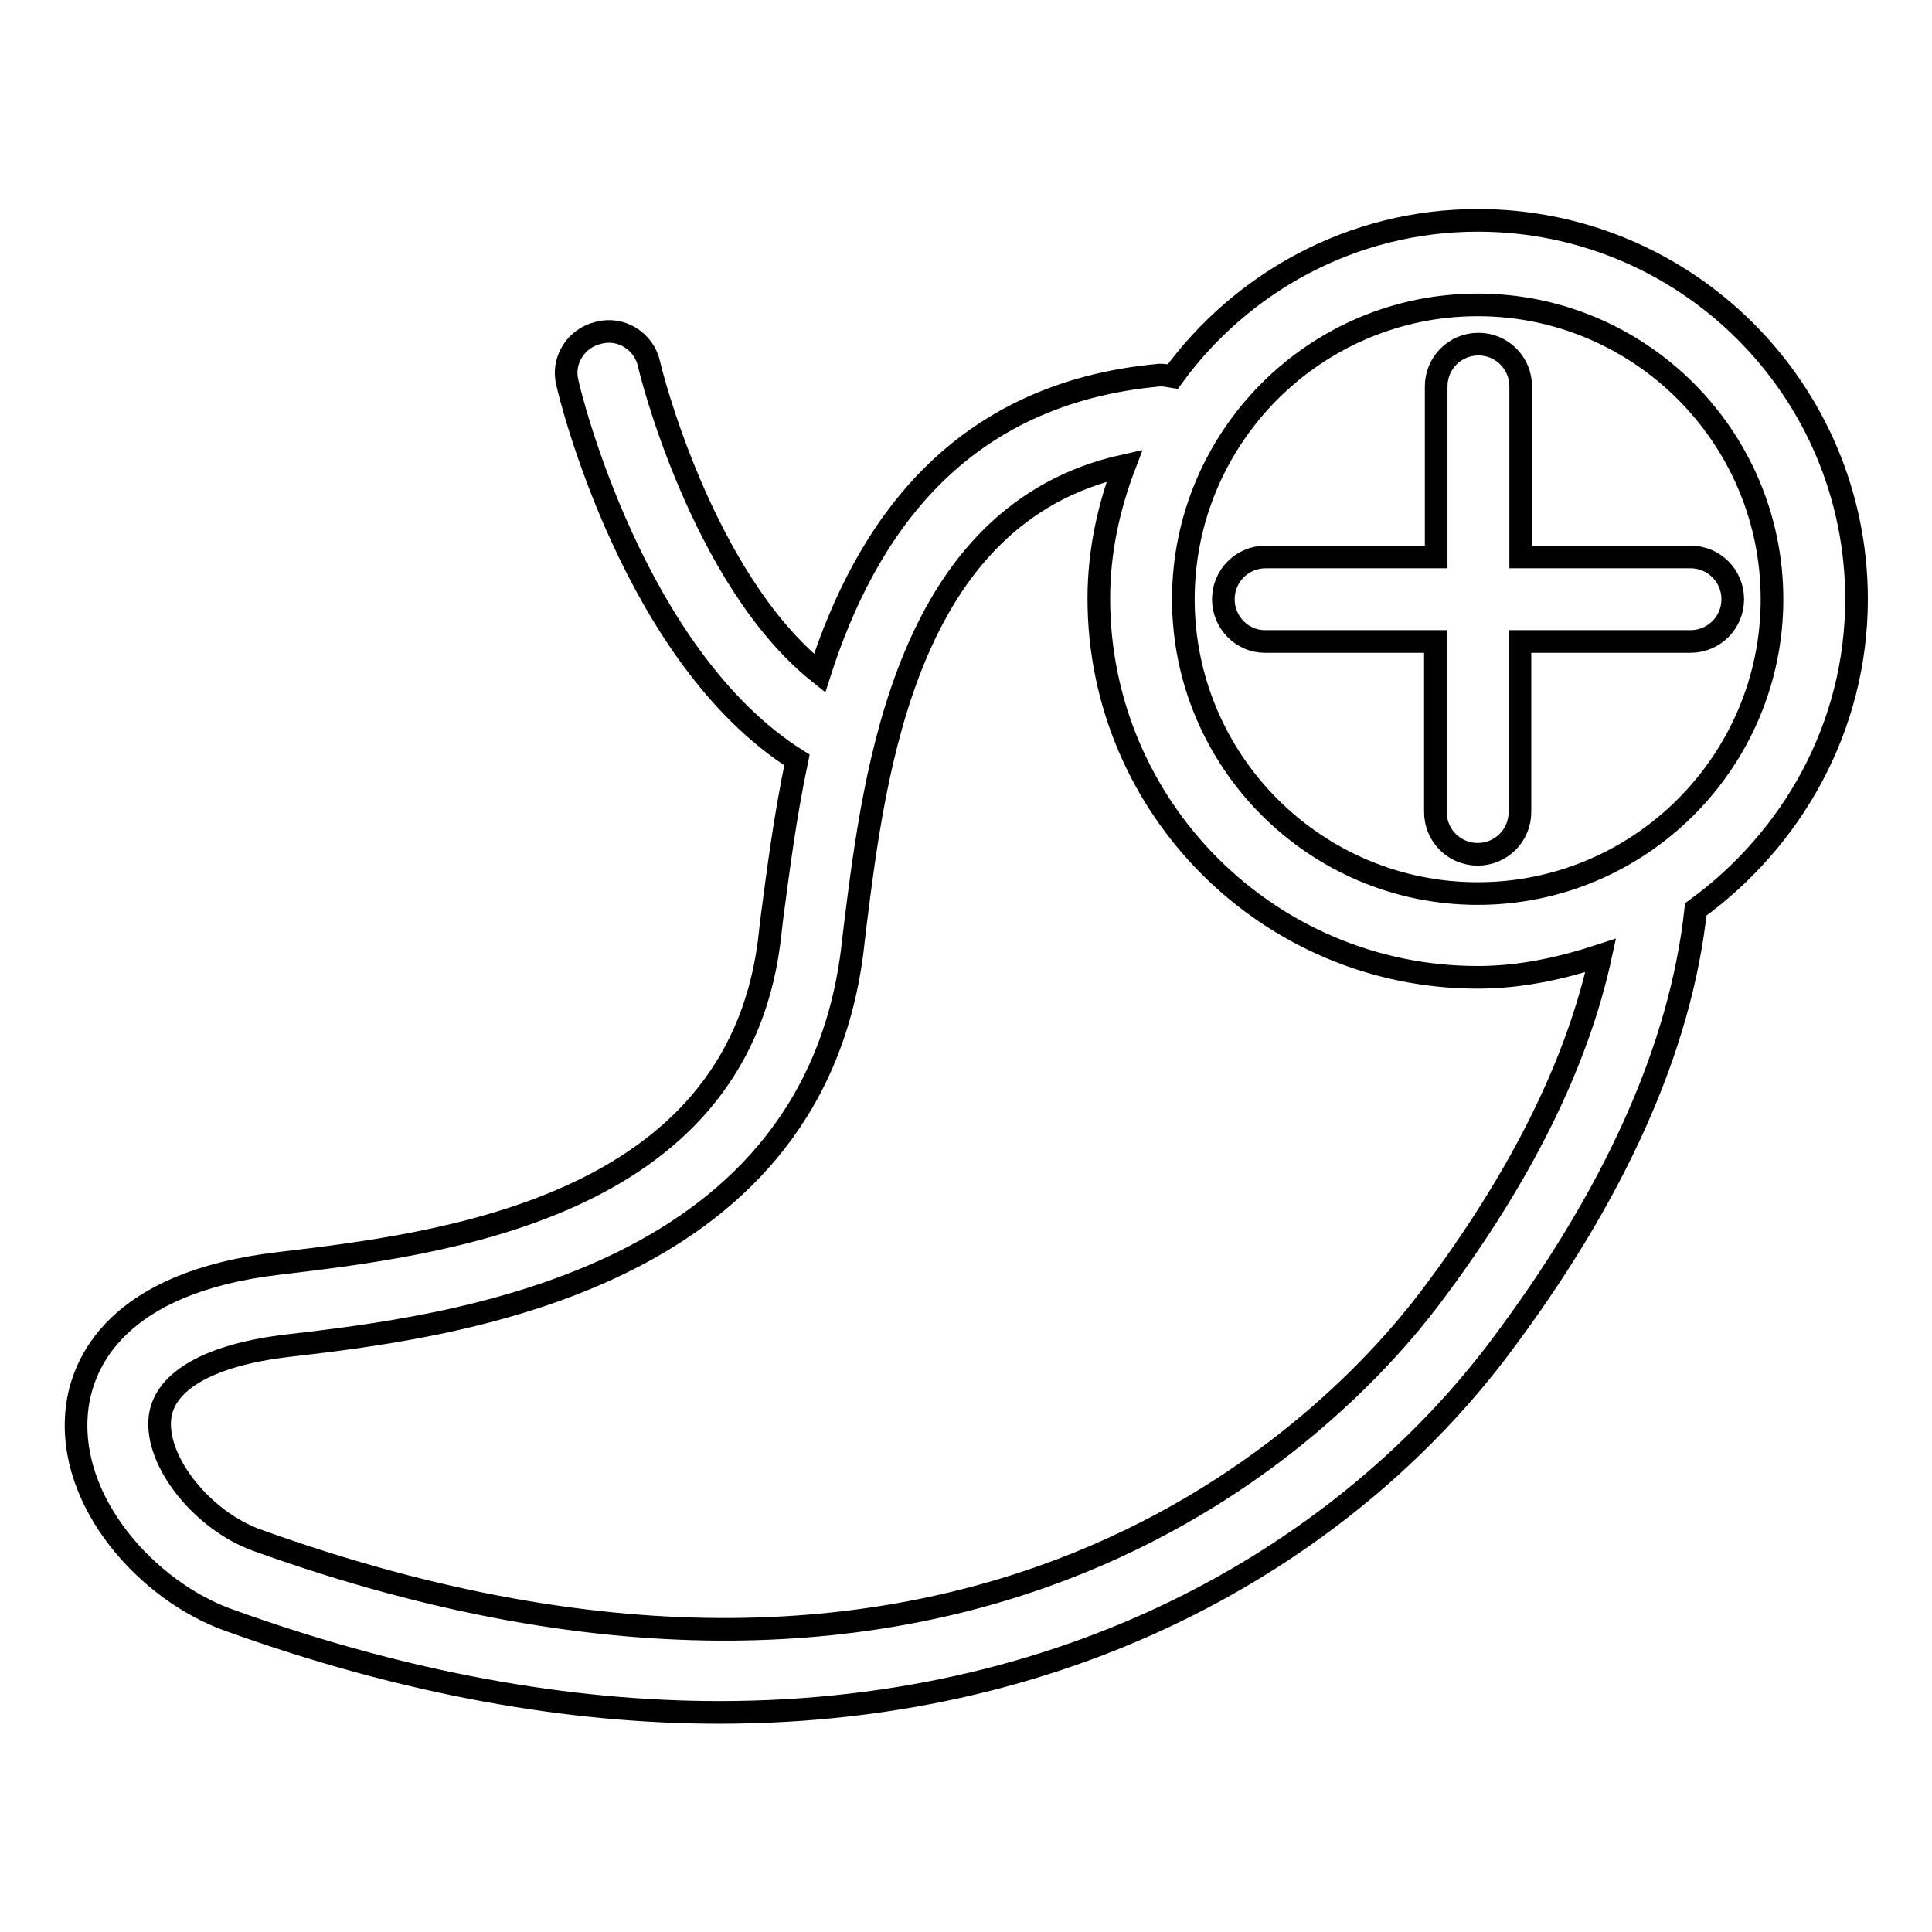 <?xml version="1.0" encoding="utf-8"?>
<!-- Svg Vector Icons : http://www.onlinewebfonts.com/icon -->
<!DOCTYPE svg PUBLIC "-//W3C//DTD SVG 1.1//EN" "http://www.w3.org/Graphics/SVG/1.1/DTD/svg11.dtd">
<svg version="1.1" xmlns="http://www.w3.org/2000/svg" xmlns:xlink="http://www.w3.org/1999/xlink" x="0px" y="0px" viewBox="0 0 256 256" enable-background="new 0 0 256 256" xml:space="preserve">
<g><g><g><path stroke-width="3" fill-opacity="0" stroke="#000000"  d="M246,79.4c0-27.7-22.5-50.2-50.2-50.2c-16.6,0-31.3,8.2-40.4,20.7c-0.6-0.1-1.1-0.2-1.7-0.2c-26.8,2.4-39,20.5-45.1,39.5C92.9,76.7,86,48.5,86,48.2c-0.7-3-3.7-4.9-6.7-4.1c-3,0.7-4.9,3.7-4.1,6.7c0.3,1.5,8.8,36.3,30.4,49.9c-1.6,7.6-2.5,14.8-3.3,20.8l-0.4,3.4c-4.6,35.4-43.9,40-64.9,42.5c-21.6,2.5-26.1,13.2-26.8,19.3c-1.4,12.3,9.4,24.2,20.2,28c23.6,8.5,45.3,12.2,64.9,12.2c48.1,0,83.4-22,103.1-47.9c15.5-20.5,24.3-40.1,26.3-58.5C237.5,111.2,246,96.3,246,79.4z M195.8,40.4c21.5,0,39,17.5,39,39c0,21.5-17.5,39-39,39c-21.5,0-39-17.5-39-39C156.8,57.9,174.3,40.4,195.8,40.4z M189.4,172.1c-12.3,16.2-59.7,66.4-155.3,32c-7.3-2.6-13.6-10.5-12.9-16.3c0.6-4.9,6.7-8.3,17-9.5c20.6-2.4,69-8,74.7-52.1l0.4-3.4c2.6-20.8,6.8-54.7,35.7-61.1c-2.1,5.5-3.4,11.4-3.4,17.6c0,27.7,22.5,50.2,50.2,50.2c5.7,0,11.1-1.2,16.3-2.9C209,140.9,201.5,156.1,189.4,172.1z M162.1,79.4c0-3.1,2.5-5.6,5.6-5.6h22.6V51.2c0-3.1,2.5-5.6,5.6-5.6c3.1,0,5.6,2.5,5.6,5.6v22.6H224c3.1,0,5.6,2.5,5.6,5.6c0,3.1-2.5,5.6-5.6,5.6h-22.6v22.6c0,3.1-2.5,5.6-5.6,5.6c-3.1,0-5.6-2.5-5.6-5.6V85h-22.6C164.6,85,162.1,82.5,162.1,79.4z"/></g><g></g><g></g><g></g><g></g><g></g><g></g><g></g><g></g><g></g><g></g><g></g><g></g><g></g><g></g><g></g></g></g>
</svg>